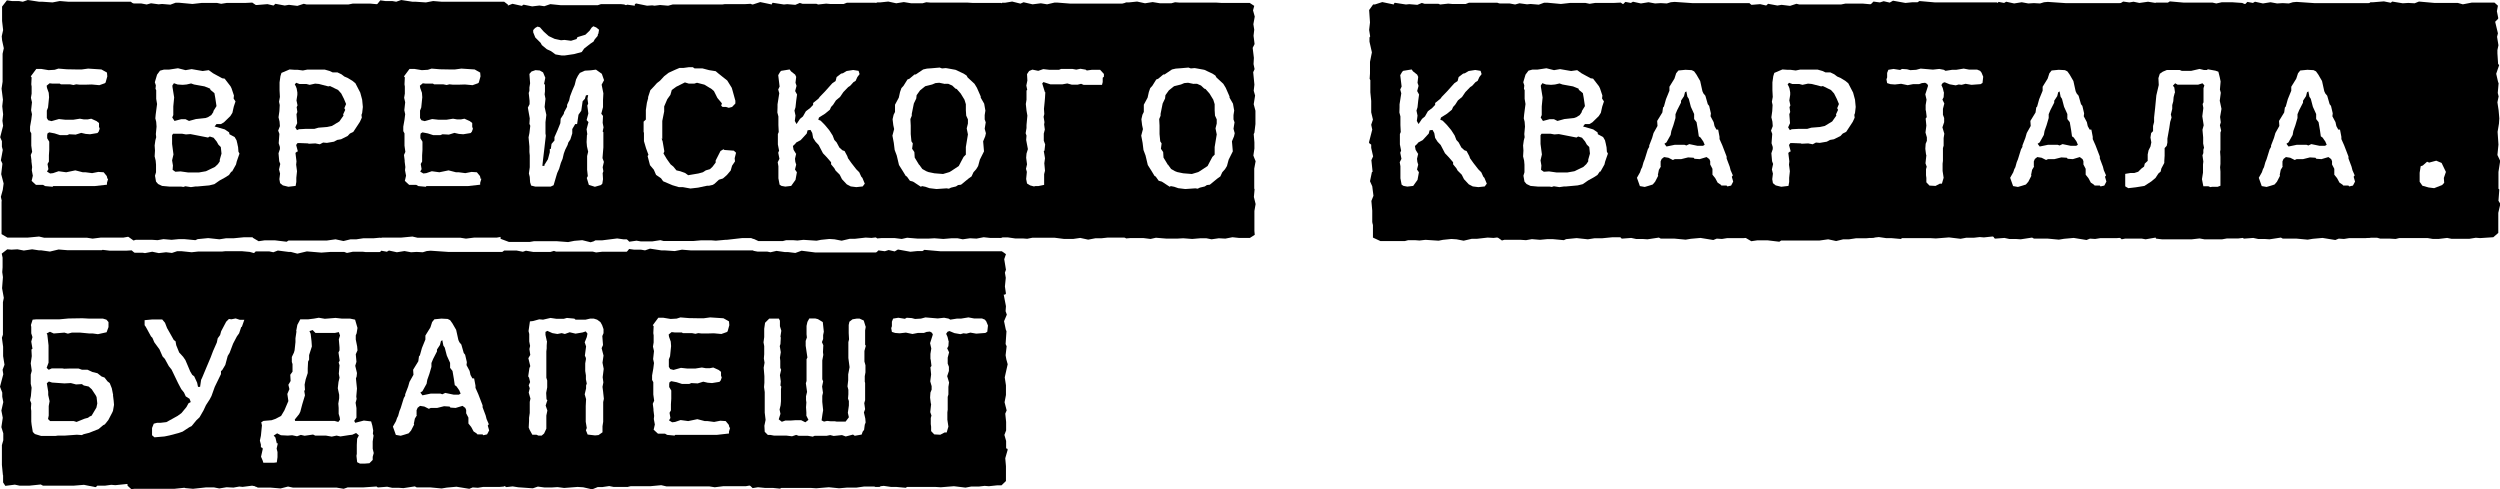 <?xml version="1.0" encoding="UTF-8"?> <svg xmlns="http://www.w3.org/2000/svg" id="Layer_1" data-name="Layer 1" width="144.69" height="28.32" viewBox="0 0 144.69 28.32"> <defs> <style> .cls-1 { fill: #000; stroke-width: 0px; } </style> </defs> <path class="cls-1" d="M.1,11.62l-.05-.23.11-.4.05-.37-.14-.54.07-.61-.02-.02h.01l-.08-.17.11-.6-.05-.19v-.32l-.1-.23.17-.66-.04-.29.04-.37-.05-.47.04-.38-.08-.64.06-.4v-1.62l.07-.32-.1-.46-.02-.23.08-.36-.06-.53V.38L.4.02l.29.04h.4l.23.04.29-.1.65.1h.18s.6.04.6.04l.42-.08.49.04h3.62l.23.18-.1.29.11.52-.04.36v.17s-.04.49-.04.49l.06.46-.05.08v1.09l.06.25-.05.22v.31l.06.3-.06.6.06.36-.05.29.12.59-.16.72.06.31v.64l-.08.64.13.48-.05.41v.56l-.07.28.06.3v.41l.13.13.02.06-.16.68.04.22v1.06l-.31.13-.34.06h-1.31l-.48.06-.32-.05h-2.48l-.3-.07-.64.06H.43l-.34-.2v-1.88ZM6.22,10.36l-.04-.17-.18-.22-.31-.02-.36.07-.38-.05h-.16s-.43-.11-.43-.11l-.53.11-.44-.06-.32.11-.17.02-.18-.11.08-.14-.05-.3.08-.14v-.36l.02-.31v-.48l-.12-.2v-.18s.02-.1.02-.1l.1-.06.31.06.31.1h.42l.12-.05.37.02.32-.1.26.06.25.02.43-.07.07-.08.06-.17-.04-.11v-.22l-.14-.11-.31-.14-.2.04h-.23l-.23-.04-.38.06h-.46l-.37-.04-.43.12-.19-.05-.08-.13v-.43l.07-.18.06-.59-.02-.26-.1-.28-.02-.13.17-.14.17.02h.42l.06.04h.53l.2.04.16-.04.19.02h.37s.34-.01.34-.01l.44.04.31-.11.05-.04.1-.36-.02-.22-.32-.18-.77-.05-.37.05h-.3s-.56-.01-.56-.01l-.49-.04-.22.07-.35.02-.42-.07h-.29l-.32.43.05.06-.02.4.02.13v.41l-.04.24.06.26-.05.46.05.23-.04.32-.07.4v.26l.07.13v.71l.05.36-.08.18.04.31v.07s.04.32.04.32l-.02.18.06.32-.07.3.25.23h.41l.12.07.43.04.04-.04h2.4l.71-.08v-.11s.06-.2.06-.2v-.05Z"></path> <path class="cls-1" d="M7.44,13.19l-.05-.54v-.54l-.04-.17-.02-.4.11-.42-.04-.35-.12-.28.07-.44.05-.12-.1-.35.07-.6-.05-.19v-.25l-.1-.29.13-.62v-.07s.02-.56.02-.56v-.35l-.07-.44v-.43l-.06-.41v-1l.02-.28v-.18s.02-.48.02-.48v-.61l-.07-.38v-.31l.02-.08-.07-.32.05-.61-.04-.56.28-.34v-.02s.72,0,.72,0l.32.06.25-.07.44.06.2-.02.48.04.3-.11h.22l.76.07.53-.06h.89l.24.05.32-.05h1.08l.4-.02.25.17-.06.25.12.37-.06.61v.52l.08.37-.1.54.07.4-.04.24.1.28-.12.48.06.4h0s.05.17.05.17l-.04.59.05.18-.07.19.14.98-.12.58.05.77v.83l.11.25-.06.42v.41l-.05.68.06.32v.2l.1.32-.13.38.04.26h0s.06.48.06.48v.68l-.29.26h-.67l-.61.06h-.44l-.38.06-.65-.07-.61.06-.13.06-.64-.06h-.32l-.42.04-.47-.04-.34.06-.3-.02h-.96l-.14.04h.01s-.31-.22-.31-.22v-.49ZM13.75,8.37l-.06-.25-.11-.19-.3-.16-.02-.11-.25-.17-.59-.17.11-.14h.26l.17-.1.37-.36.12-.19.08-.36.1-.3-.11-.17.02-.17-.14-.42-.06-.12-.34-.44-.14-.02-.53-.29-.25-.18-.35.05-.64-.11-.35.06-.44-.11-.53.08h-.29l-.22.06-.17.23-.13.44.06.18-.02.2.04.08v.5l.05.3-.08.61-.02.22.05.2.02.28-.04.43.02.18-.05.19-.04.29.02.29-.02.34.06.25.02.23v.44l-.06.2.06.34.12.14.23.11.44.04h.67l.12.02.12-.04.32.05.28-.04h.12s.66-.06.66-.06l.29-.07.32-.22.31-.17.22-.14.14-.2h.04l.23-.41.04-.17.16-.46-.06-.11-.02-.26-.04-.18ZM10.05,4.81l.23.08.29.02.23-.02.26-.06.17.06.61.11.32.13.02.07.23.19.05.28.07.47-.18.29v.05s-.12.18-.12.18l-.19.12-.14.05-.56.06-.4.11-.2-.1h-.26l-.38.1-.13-.2.06-.14v-.5l.05-.52-.1-.62v-.08l.08-.11ZM10.02,7.74h.52l.22.04.26-.02,1.02.2.1-.06.22.07.18.22.1.18.14.14.04.38-.1.35v.1s-.11.16-.11.16l-.17.16-.52.25-.4.07h-.64l-.43-.06-.3.02-.16-.11.02-.25-.05-.3.08-.34-.08-.61v-.5l.05-.08Z"></path> <path class="cls-1" d="M14.62,11.83l-.06-.17.16-.66-.08-.3-.06-.32.05-.36-.1-.47.05-.58-.05-.08v-.89l.1-.25-.05-.32.04-.59-.1-.35v-.64l-.07-.22.06-.38v-.34l-.04-.37.07-.37v-.72l-.11-1.12v-.53l.05-.42-.05-.59-.04-.2.3-.3h.18s.61-.05.61-.05l.35.08.11-.1.54.1.24-.04.49.06.37-.12.17.04h2.41l.25-.05h1.03l.56.05.06.08v.37l.06.2-.13.41.1.5v.47l.05.28-.08.19.08.48-.07.34.13.41-.08.28v.32l.06.52v.43l.06.1-.06.56.05.2.05.37v.24l-.08.53v.26l.05.52v.23l-.07.32.16.42-.11.38.06.52v.37l-.08.14.1.29v.6l.06.35v1.64l-.31.17-.44.04h-.59l-.4.06h-.34l-.41.1-.46-.1-.5.07h-2.22l-.11.07-.67-.08h-.61l-.34.05-.34-.2v-1.94ZM17.24,8.77l-.1-.38.08-.11h.13s.5.02.5.02v.02s.4-.02.4-.02l.26.05.19-.1.22.02.41-.07.18-.1.23-.04.38-.19.13-.14.2-.1.25-.38.13-.2.11-.24-.02-.16.04-.11.04-.35-.04-.42-.11-.41-.28-.54-.17-.14-.28-.17-.19-.08-.17-.13-.23-.11h-.28l-.17-.08-.28-.08h-1.02l-.25.05-.31-.04h-.18s-.28-.02-.28-.02l-.47.2-.06.19-.05.36v.46l.02.38-.05.28.04.19-.02.35-.05.36.06.25.02.26-.1.26.07.19-.04.54.07.22v.12s-.08.24-.08.24l.04.46.06.16-.07.32.06.24-.04.32.04.23.16.13.32.08.42-.05.04-.23v-.24l.04-.38-.05-.38.02-.19-.06-.49.1-.08ZM17.06,4.89l.08-.1.19.07h.4l.19.05.32-.07.22.02.54.14.1-.02.47.23.18.2.16.32.12.29-.1.24.05.1-.12.26.02.07-.24.34-.43.26-.28.06-.5.04-.24.07h-.53l-.36.02-.11.05-.1-.16.11-.24-.04-.52.05-.13-.04-.28.05-.1-.06-.29.05-.32v-.14l-.04-.23-.05-.13-.07-.12Z"></path> <path class="cls-1" d="M21.7,11.62l-.05-.23.11-.4.05-.37-.14-.54.07-.61-.02-.02h.01l-.08-.17.11-.6-.05-.19v-.32l-.1-.23.17-.66-.04-.29.04-.37-.05-.47.04-.38-.08-.64.06-.4v-1.62l.07-.32-.1-.46-.02-.23.08-.36-.06-.53V.38l.29-.36.29.04h.4l.23.04.29-.1.65.1h.18s.6.04.6.04l.42-.08.49.04h3.62l.23.18-.1.29.11.52-.04.36v.17s-.04.49-.04.49l.06.46-.05.08v1.09l.06.25-.05.22v.31l.06.3-.06.6.06.36-.05.29.12.59-.16.72.06.31v.64l-.08.64.13.48-.05.41v.56l-.07.28.06.3v.41l.13.13.02.06-.16.68.04.22v1.06l-.31.13-.34.06h-1.31l-.48.06-.32-.05h-2.48l-.3-.07-.64.06h-1.2l-.34-.2v-1.88ZM27.82,10.36l-.04-.17-.18-.22-.31-.02-.36.07-.38-.05h-.16s-.43-.11-.43-.11l-.53.11-.44-.06-.32.11-.17.02-.18-.11.08-.14-.05-.3.08-.14v-.36l.02-.31v-.48l-.12-.2v-.18s.02-.1.02-.1l.1-.06.31.06.31.1h.42l.12-.05.37.02.32-.1.26.06.25.02.43-.07.07-.08.06-.17-.04-.11v-.22l-.14-.11-.31-.14-.2.04h-.23l-.23-.04-.38.06h-.46l-.37-.04-.43.12-.19-.05-.08-.13v-.43l.07-.18.06-.59-.02-.26-.1-.28-.02-.13.17-.14.17.02h.42l.06.04h.53l.2.04.16-.04.19.02h.37s.34-.01.34-.01l.44.04.31-.11.05-.04.1-.36-.02-.22-.32-.18-.77-.05-.37.05h-.3s-.56-.01-.56-.01l-.49-.04-.22.07-.35.02-.42-.07h-.29l-.32.43.05.06-.02.4.02.13v.41l-.04.24.06.26-.05.46.05.23-.04.32-.07.4v.26l.07.13v.71l.05.36-.08.18.04.31v.07s.04.32.04.32l-.02.18.06.32-.07.3.25.23h.41l.12.07.43.04.04-.04h2.4l.71-.08v-.11s.06-.2.06-.2v-.05Z"></path> <path class="cls-1" d="M29.03,13.24l-.04-.56v-.49l-.04-.13v-.34l.11-.29v-.52l-.12-.56.06-.31-.06-.68.12-.16-.17-.67v-.54l.08-.23-.04-.25.06-.54-.02-.38-.1-.42v-.31l-.1-.23.08-.5-.04-.49.06-.37v-1.27l-.1-.56.07-.37-.06-.19v-.66l.02-.1-.05-.65v-.04s.31-.13.31-.13l.29.04.31-.12.54.12.1-.07.5.1.42-.05.28.04.35-.12.59.06h2.16l.18-.06h1.16l.19.02.3.14-.08.28.12.48-.07.48.06.28-.04.28.08.47-.07.13v.29l.05.68v-.02l.08.17-.06.59-.04.11.06.29-.05.44.07.3-.11.35.18.77v.36l-.1.62.06.48v.92l.08.12-.13.41.06.55v.67l.05.12-.04.48.1.26-.13.41.06.47v1.14l-.02.07h-.52l-.36-.05-.88.11h-.38l-.11.06-.17.05-.48-.12-.48.04h.01l-.35.07-.65-.05h-1.33l-.23.04h-1.22l-.48-.18v-.54ZM34.06,7.06l-.11.42.04.29-.02.05-.02.4.02.25.07.31-.06.25v.8l.04.36-.06.11.12.4.35.11.35-.1.08-.08.04-.26-.02-.35.04-.11-.04-.23.07-.31-.08-.22.05-.62v-.88l-.04-.04.05-.24-.05-.26.02-.4-.1-.13.1-.38v-.42l.02-.38-.1-.5.14-.26-.13-.37-.34-.24-.3.04-.34.02-.29.13-.11.16-.11.22-.08.32-.14.32-.13.34-.05.23-.12.26v.11s-.17.31-.17.31l-.02.1-.18.28-.02.26-.16.4-.18.41v.19s-.17.2-.17.2l-.04.29h-.06v.19s-.11.41-.11.41l-.2.32v.06h-.12l.04-.37.07-.59.05-.44.04-.34-.02-.14v-.65l.05-.42-.1-.46.05-.47-.05-.26.02-.17v-.38l-.05-.06.07-.35-.13-.31-.19-.11-.25-.02-.23.08-.12.14.04.54-.04.24v.2l-.04.12.05.46v.19l-.1.2.11.62-.02.32.05.11-.05.42-.05.25.05.53v.32l.02.2v.68l-.05.36.05.2.02.31.06.19.24.06h.89l.17-.08.14-.48.07-.23.11-.24.1-.34.1-.24.07-.3.08-.22.14-.28.04-.14.12-.18.11-.35v-.25l.17-.29h.11s.08-.54.08-.54l.16-.23.08-.55.13-.14.06-.2.13-.02-.04.22.04.28-.05.11.06.46-.1.38.1.11ZM34.63,1.96l.04-.24-.16-.13-.17-.07-.1.08-.12.18-.24.23-.46.14-.05.11-.32.1-.38-.05-.2.02-.37-.08-.34-.16-.29-.26-.22-.25-.14-.04-.14.08-.11.12v.13l.12.3.31.31.07.13.29.24.24.11.26.19.35.06h.19s.54-.08.54-.08l.44-.12.14-.2.36-.28.18-.12.07-.13.17-.2.02-.12Z"></path> <path class="cls-1" d="M36.23,13.36l-.04-.46v-1.09l-.04-.17.1-.19v-.61l-.12-.49.05-.6-.07-.24.07-.43-.06-.24v-.38l-.05-.32.16-.41-.12-.53v-.05s.13-.13.13-.13l-.13-.53v-.7l-.07-.32v-1.03l.04-.44v-.36l.04-.53-.1-.42V.43l.08-.06.2-.1.44.06v-.08s.07-.05.07-.05l.64.13.3-.02.13.02.32-.04.47.04.26-.07h2.87l.14-.02h1.16l.34-.02.2.13-.05.5.07.38-.04.05-.1.04.11.53v.41l.1.47-.08.36.06.32-.06.16.13.36-.13.47.07.66v.42l.08.14-.08.61.05.32.11.22-.1.54v.26l-.02.08v1.39l.08.29-.06.19.04.43v.88l.05.13-.04.55.04.47-.02.16.04.23v1.08l.04.19-.29.18-.18-.04h-.52l-.88.1h-.08s-.55.05-.55.05l-.26-.02h-.6l-.46.04h-1.7l-.19-.05-.46.07h-.68l-.24-.04-.42.06-.19-.2v-.42ZM38.33,8.04v-1.04l.11-.55v-.29l.18-.42.18-.25.08-.28.26-.19.5-.25.23.07h.31l.16-.05.43.11.41.25.14.12.2.4.26.31-.04.14.08.07h.2l.16.05.19-.05.19-.2v-.16s-.16-.58-.16-.58l-.05-.17-.26-.42-.48-.38-.19-.16-.38-.06-.38-.1h-.46l-.1-.07h-.24l-.29.04h-.24l-.26.11-.37.17-.26.2-.24.26-.18.14-.16.18-.22.23-.14.43h.02l-.08.3-.06.42v.55l-.13.12v.59l.02.06v.48l.12.41.14.38-.05.07.14.53.22.26.13.3.29.2.12.17.54.23.37.11h.23l.44.08.44-.05.52-.11h.11s.22-.05.22-.05l.1-.06.26-.24.23-.07.23-.2.22-.26.08-.28.17-.25-.02-.18.08-.32-.13-.12-.54-.04-.06-.04-.17.1-.28.55v.12l-.19.25-.14.13-.24.07-.17.11-.26.07-.59.1-.18-.13-.28-.1-.22-.05-.18-.22-.16-.13-.22-.31-.19-.32.05-.12-.1-.58-.06-.17Z"></path> <path class="cls-1" d="M43.44,12.95l-.02-.1v-.66l-.05-.56.12-.3-.07-.55-.13-.29.11-.53.04-.02-.07-.67.1-.22-.11-.49v-.19s-.11-.08-.11-.08l-.02-.05.19-.74-.06-.28.1-.3-.1-.42v-.66l-.05-.5v-.7l-.04-.08.02-.31v-.67l.11-.55-.14-.62v-.24l.04-.06-.06-.38.05-.43-.05-.72.23-.32h.1l.43-.14.67.14v-.04l.05-.06.65.1.19-.02.47.04.26-.11.16.05h.8l.1.04.47-.05.22.02h.79l.18-.07h1.66l.2.11v.58l.07.3-.06.1.05.42v.55l.07.26-.06.38v.24l-.05.46.16.41-.1.6.05.46-.02.37.07.34-.12.2.11.61.1.17-.12.73v.19l.05.44v.35l-.07.6.08.43-.05.02.07.68-.06.76.07.26v.46l.06.23-.08.3.1.77v.64l-.34.14-.41.05-.34-.02-.62.07h-.3l-.47.11-.41-.08-.3-.02-.49.05-.25.05-.76-.05-.35.04-.25-.02h-.4l-.19.05h-1.42l-.43-.2v-.73ZM46.07,8.9l-.14-.23-.04-.22.13-.12.06-.08.26-.14.35-.38.05-.19.17-.02.1.18.05.28.14.22.18.19.25.48.22.23.25.29v.12s.19.23.19.23l.07.13.24.24.13.26.28.3.23.12.32.04.37-.04.12-.16-.14-.34-.06-.06-.12-.26-.17-.17-.28-.36-.2-.28-.04-.12-.16-.3-.12-.04-.18-.16-.16-.3-.13-.14-.1-.26-.2-.31-.25-.3-.25-.25-.13-.05.04-.13.35-.22.28-.23.07-.16.12-.13.16-.25.24-.2.19-.28.28-.29.11-.07.2-.22.12-.07.1-.22.13-.17-.06-.19-.31-.05-.38.06-.22.13-.1.02-.26.2-.06.23-.19.13-.43.48-.3.31-.07.1-.31.25v.11s-.17.18-.17.18l-.25.19-.17.3-.17.14-.2.3-.1-.18.04-.31-.06-.29.06-.19.04-.38.05-.36-.11-.2.08-.3-.06-.18.04-.34-.06-.13-.24-.19-.08-.11-.49.08-.06.06-.11.19.08.66-.08.17.06.22-.1.64v.18s-.01.29-.01.29l.06.23v.5l.02.4-.05.12v.6l.07.36-.05.12.07.35-.1.2.04.23v.7l.07.37.11.07.22.04.34-.04.25-.35.08-.44-.11-.16.07-.28-.05-.16-.02-.18.07-.3Z"></path> <path class="cls-1" d="M50.54,12.81l-.06-.43v-1.12l.08-.48-.13-.34.11-.89-.08-.14.13-.64-.07-.37-.06-.5.07-.44v-.78l.06-.1-.06-.17v-.72l-.1-.3.11-.49v-1.14l.07-.41v-.58l-.11-.55.05-.44-.04-.28.02-.38V.24l.24-.1h.16s.48-.05.48-.05l.46.1.44-.07.43.07h.65l.22-.06.24.02h2.13l.32.02h1.63l.26.17-.07.26.1.36-.08.44.05.32-.04.35.06.48-.11.22.07.58-.02.36.06.29-.08.18.07.72-.04.35.08.28-.08.5.1.38v.77l-.06.5-.04.08.04.48v.36l-.06.4.06.16h0s.07.17.07.17l-.08.43v1.15l.02.05-.04.44.1.41-.07.4v1.16l.02.22-.28.18h-.64l-.37-.04-.41.08-.38-.02-.42.06-.3-.06h-.35l-.47.04-.52-.04-.35.02h-.62l-.61-.05-.31.07-.4-.05h-.79l-.23.02-.25-.22v-.79ZM54.39,3.91l-.46.04-.28.02-.22.05-.43.29h-.07s-.3.25-.3.25l-.11.04-.23.37-.12.13-.08.23-.07.32-.22.41v.42l-.08.16-.06.26.04.34.05.23-.1.38.08.42.05.41.12.32.13.55.22.35.17.28.07.04.17.24.18.05.46.3.06-.04.2.04.23.08.41.05.58-.04.14.02.12-.06.29-.07.12-.08.17-.02.44-.36.17-.12.11-.24.16-.18.11-.18.1-.37.24-.48-.05-.58.12-.29.04-.18-.07-.26.06-.37-.06-.17v-.25l.04-.26-.07-.4-.2-.35v-.07s-.22-.5-.22-.5l-.14-.23-.4-.37-.06-.11-.17-.11-.47-.22-.44-.08-.12-.02-.22.02-.11-.04ZM54.69,4.85h.19s.23.1.23.1l.19.18.07.02.23.26.22.36.08.26v.35l.02.31.1.22v.24l-.07.28.07.35-.12.73v.44l-.13.13-.16.3-.12.23-.44.29-.1.06-.37.11-.5-.04-.34-.07-.13-.05-.23-.13-.18-.25v.02l-.26-.43-.02-.32-.13-.19.04-.31-.08-.12-.04-.42v-.49l-.02-.38.08-.19v-.11l.12-.6.14-.29.02-.19.2-.28.3-.24.4-.1.19-.08.22-.02.34.07Z"></path> <path class="cls-1" d="M57.71,11.71l-.02-.2.11-.22v-.44l-.14-.44.1-.65-.04-.5.11-.19-.11-.56v-.25l-.06-.37.1-.44v-.14l.07-.49-.08-.44.04-.48-.07-.65.05-.13v-2.02l.05-.29-.1-.47.08-.35-.07-.46.04-.59-.05-.53.28-.25h.16s.42-.07.42-.07l.48.12.18-.08.52.12.48-.06.36.06.43-.1h.16s.77.06.77.06h3.37l.08.07v.07s-.07.38-.07.38l.1.48-.05.06h-.07l.12.53-.06.23.11.61-.08.32.04.26-.07.25.14.43-.12.55.07.38-.06.53.08.25-.08.52.07.32v.67l-.1.49.06.6v.42l-.08.32.14.44-.06.32v.71l-.07.28.1.31-.04.53.02.36-.07.13.06.59v.52l-.02.32-.2.29h-1.1l-.37.04h-.35l-.42.08-.46-.1-.41.06h-.52l-.55-.07h-1.29l-.3.06-.26-.02h-.44l-.42-.06h-.5l-.06-.16v-1.88ZM60.48,5.35l-.16-.52.07-.08.4.13h.71-.01s.28-.05.28-.05l.26.07h.34l.2-.05.14.06h1.07l.04-.16v-.25l.07-.06v-.16s-.22-.24-.22-.24h-.48l-.29.04-.07-.05-.3-.05-.24.05-.22-.04h-.66l-.12.05h-.56l-.35-.04-.29.1-.34-.07-.19.08-.12.18.02.37-.06.29.05.25-.04.04v.53l-.04.25.04.38.05.29-.05.55v.17s-.05.3-.05.3l.05.14-.02.25.1.53-.08.26-.02.24.05.38-.06.26.05.18-.04.41.05.26.18.11.22.06.08-.02h.17l.34-.07v-.62l.05-.2-.04-.43.04-.29-.07-.42.04-.02.04-.36-.08-.22v-.41l.06-.23-.04-.3.02-.13-.05-.31.04-.16-.02-.3.04-.4.02-.23.02-.35Z"></path> <path class="cls-1" d="M64.94,12.81l-.06-.43v-1.12l.08-.48-.13-.34.11-.89-.08-.14.13-.64-.07-.37-.06-.5.07-.44v-.78l.06-.1-.06-.17v-.72l-.1-.3.11-.49v-1.14l.07-.41v-.58l-.11-.55.05-.44-.04-.28.02-.38V.24l.24-.1h.16s.48-.05.48-.05l.46.1.44-.07.43.07h.65l.22-.06.24.02h2.13l.32.02h1.63l.26.17-.07.26.1.36-.08.44.05.32-.04.35.06.48-.11.22.07.58-.02.36.06.29-.08.18.07.72-.04.35.08.28-.08.5.1.38v.77l-.06.5-.04.08.04.48v.36l-.06.4.06.16h0s.07.17.07.17l-.08.43v1.15l.02.05-.04.44.1.41-.07.4v1.16l.02.22-.28.18h-.64l-.37-.04-.41.08-.38-.02-.42.06-.3-.06h-.35l-.47.04-.52-.04-.35.02h-.62l-.61-.05-.31.07-.4-.05h-.79l-.23.02-.25-.22v-.79ZM68.79,3.91l-.46.04-.28.02-.22.05-.43.29h-.07s-.3.25-.3.25l-.11.04-.23.37-.12.13-.08.23-.07.32-.22.41v.42l-.08.16-.06.26.04.34.05.23-.1.38.08.42.05.41.12.32.13.55.22.35.17.28.07.04.17.24.18.05.46.3.06-.04.2.04.23.08.41.05.58-.04.14.02.12-.06.29-.07.12-.08.17-.02.44-.36.17-.12.11-.24.16-.18.11-.18.1-.37.24-.48-.05-.58.12-.29.04-.18-.07-.26.06-.37-.06-.17v-.25l.04-.26-.07-.4-.2-.35v-.07s-.22-.5-.22-.5l-.14-.23-.4-.37-.06-.11-.17-.11-.47-.22-.44-.08-.12-.02-.22.02-.11-.04ZM69.09,4.85h.19s.23.1.23.1l.19.18.07.02.23.26.22.36.08.26v.35l.02.31.1.22v.24l-.07.28.07.35-.12.73v.44l-.13.13-.16.3-.12.23-.44.29-.1.06-.37.11-.5-.04-.34-.07-.13-.05-.23-.13-.18-.25v.02l-.26-.43-.02-.32-.13-.19.04-.31-.08-.12-.04-.42v-.49l-.02-.38.08-.19v-.11l.12-.6.14-.29.02-.19.2-.28.3-.24.4-.1.19-.08.22-.02.34.07Z"></path> <path class="cls-1" d="M79.44,12.95l-.02-.1v-.66l-.05-.56.12-.3-.07-.55-.13-.29.11-.53.04-.02-.07-.67.1-.22-.11-.49v-.19s-.11-.08-.11-.08l-.02-.05.19-.74-.06-.28.1-.3-.1-.42v-.66l-.05-.5v-.7l-.04-.08.02-.31v-.67l.11-.55-.14-.62v-.24l.04-.06-.06-.38.05-.43-.05-.72.23-.32h.1l.43-.14.67.14v-.04l.05-.06.65.1.19-.02.47.04.26-.11.16.05h.8l.1.04.47-.05.22.02h.79l.18-.07h1.66l.2.11v.58l.07.3-.06.1.05.42v.55l.07.26-.06.38v.24l-.05.46.16.41-.1.6.05.46-.02.37.07.34-.12.2.11.61.1.17-.12.73v.19l.05.44v.35l-.07.6.08.43-.05.02.07.68-.06.76.07.26v.46l.06.23-.08.3.1.77v.64l-.34.14-.41.05-.34-.02-.62.07h-.3l-.47.11-.41-.08-.3-.02-.49.05-.25.05-.76-.05-.35.04-.25-.02h-.4l-.19.05h-1.42l-.43-.2v-.73ZM82.07,8.9l-.14-.23-.04-.22.13-.12.06-.08.26-.14.35-.38.05-.19.17-.02.1.18.05.28.14.22.18.19.25.48.22.23.25.29v.12s.19.23.19.23l.07.13.24.24.13.26.28.3.23.12.32.04.37-.04.12-.16-.14-.34-.06-.06-.12-.26-.17-.17-.28-.36-.2-.28-.04-.12-.16-.3-.12-.04-.18-.16-.16-.3-.13-.14-.1-.26-.2-.31-.25-.3-.25-.25-.13-.05.04-.13.35-.22.28-.23.07-.16.12-.13.16-.25.24-.2.19-.28.28-.29.11-.07.2-.22.12-.07.1-.22.13-.17-.06-.19-.31-.05-.38.06-.22.13-.1.02-.26.2-.06.23-.19.13-.43.48-.3.31-.07.1-.31.25v.11s-.17.18-.17.18l-.25.19-.17.3-.17.14-.2.3-.1-.18.04-.31-.06-.29.06-.19.04-.38.05-.36-.11-.2.08-.3-.06-.18.04-.34-.06-.13-.24-.19-.08-.11-.49.08-.06.06-.11.19.08.66-.08.17.06.22-.1.64v.18s-.01.29-.01.29l.06.23v.5l.02.4-.05.12v.6l.07.36-.05.12.07.35-.1.2.04.23v.7l.07.37.11.07.22.04.34-.04.25-.35.08-.44-.11-.16.07-.28-.05-.16-.02-.18.07-.3Z"></path> <path class="cls-1" d="M86.64,13.19l-.05-.54v-.54l-.04-.17-.02-.4.11-.42-.04-.35-.12-.28.07-.44.05-.12-.1-.35.07-.6-.05-.19v-.25l-.1-.29.13-.62v-.07s.02-.56.02-.56v-.35l-.07-.44v-.43l-.06-.41v-1l.02-.28v-.18s.02-.48.02-.48v-.61l-.07-.38v-.31l.02-.08-.07-.32.05-.61-.04-.56.28-.34v-.02s.72,0,.72,0l.32.06.25-.07.44.06.2-.02.48.04.3-.11h.22l.76.07.53-.06h.89l.24.05.32-.05h1.08l.4-.02.25.17-.06.25.12.37-.06.61v.52l.08.37-.1.54.07.4-.04.24.1.28-.12.48.06.4h0s.05.17.05.17l-.04.59.05.18-.07.19.14.98-.12.58.05.77v.83l.11.25-.06.42v.41l-.05.68.06.32v.2l.1.32-.13.38.04.26h0s.06.48.06.48v.68l-.29.26h-.67l-.61.06h-.44l-.38.06-.65-.07-.61.06-.13.06-.64-.06h-.32l-.42.04-.47-.04-.34.06-.3-.02h-.96l-.14.04h.01s-.31-.22-.31-.22v-.49ZM92.95,8.37l-.06-.25-.11-.19-.3-.16-.02-.11-.25-.17-.59-.17.11-.14h.26l.17-.1.37-.36.12-.19.08-.36.1-.3-.11-.17.02-.17-.14-.42-.06-.12-.34-.44-.14-.02-.53-.29-.25-.18-.35.05-.64-.11-.35.06-.44-.11-.53.08h-.29l-.22.06-.17.23-.13.44.06.18-.02.2.04.08v.5l.05.3-.08.61-.02.22.05.2.02.28-.04.43.02.18-.05.19-.04.29.02.29-.02.34.06.25.02.23v.44l-.06.2.06.34.12.14.23.11.44.04h.67l.12.02.12-.04.32.05.28-.04h.12s.66-.06.66-.06l.29-.07.32-.22.31-.17.22-.14.14-.2h.04l.23-.41.04-.17.16-.46-.06-.11-.02-.26-.04-.18ZM89.25,4.81l.23.08.29.02.23-.02.26-.06.17.06.61.11.32.13.02.07.23.19.05.28.07.47-.18.29v.05s-.12.18-.12.18l-.19.12-.14.05-.56.06-.4.11-.2-.1h-.26l-.38.1-.13-.2.06-.14v-.5l.05-.52-.1-.62v-.08l.08-.11ZM89.22,7.74h.52l.22.04.26-.02,1.02.2.1-.06.22.07.18.22.1.18.14.14.04.38-.1.35v.1s-.11.16-.11.16l-.17.16-.52.25-.4.07h-.64l-.43-.06-.3.02-.16-.11.02-.25-.05-.3.08-.34-.08-.61v-.5l.05-.08Z"></path> <path class="cls-1" d="M93.74,13.66v-.77l-.06-.59v-.97l.06-.34.07-.17-.12-.5.05-.78-.08-.06v-.05s.11-.68.11-.68l-.08-.2v-.72l.11-.28-.02-.25v-.6l.06-.19-.08-.47.04-.07-.07-.79v-.66l.05-.43v-.88l.1-.3-.14-.74.06-.35-.05-.36.04-.56-.04-.47.32-.32.32.06.12-.07.46.1.44-.07.38.07.32-.02.36.02.23-.07.22-.02,1.02.07h3.31l.13.12v.62l.06.29-.08.19.06.31v.58l.05.19-.06.29v.31l-.07.41.16.5-.13.47.05.4h0s.04.24.04.24l-.05.46.06.28-.05.36.06.19v.74l-.04.37v.77l-.07.78.14.38-.11.54v.97l.05.16-.02.28.08.34-.13.37.02.26h0s.05.25.05.25v.92l-.29.24-.23.02h-.96l-.31.05-.3-.02-.2.08-.74-.12-.56.05-.3.05-.64-.06h-.8l-.11-.06-.66.1-.29-.02h-.37l-.28-.06-.53.04-.05-.02-.06-.1ZM96.11,9.63v-.29l.06-.14.14-.11.25.04.26.13.11-.05h.37l.4-.1.32.02.05.06.3.02.4-.12.16.12.05.12v.19s.13.25.13.25v.34l.16.2.14.26.18.12.04.05h.3l.04.05.22-.05.12-.23-.08-.28.06-.08-.13-.3-.05-.2-.18-.48v-.11s-.25-.65-.25-.65l-.16-.36v-.13l-.08-.42h-.1s-.11-.2-.11-.2l-.05-.23-.18-.34.02-.17-.1-.43-.08-.1-.14-.49-.11-.13-.06-.13-.13-.59-.22-.38-.13-.18-.14-.07-.36-.02-.41.04-.13.16-.1.31-.29.47v.23l-.2.49-.12.43-.05.05-.04.29-.3.49.02.29-.23.41-.08.28-.17.44v.08s-.08.14-.08.14l-.18.58-.07.17-.08.29-.06.11-.06.18-.18.32.17.48.28.05.24-.07.22-.07.14-.16.18-.35-.02-.04.06-.3.12-.2ZM97.46,5.58l.06-.24.08-.05.06.31.08.12.12.46.19.42v.29l.14.18.08.47.05.35.1.07.16.23.08.19-.1.06h-.31l-.48-.1-.17.08-.11-.04h-.56l-.48.1-.12-.16.12-.08.24-.43.04-.23.12-.34.12-.41v-.22l.1-.24.22-.43v-.11s.17-.26.17-.26Z"></path> <path class="cls-1" d="M101.01,11.83l-.06-.17.16-.66-.08-.3-.06-.32.05-.36-.1-.47.05-.58-.05-.08v-.89l.1-.25-.05-.32.04-.59-.1-.35v-.64l-.07-.22.06-.38v-.34l-.04-.37.07-.37v-.72l-.11-1.12v-.53l.05-.42-.05-.59-.04-.2.3-.3h.18s.61-.05.61-.05l.35.08.11-.1.54.1.24-.04.49.06.37-.12.17.04h2.41l.25-.05h1.03l.56.05.06.08v.37l.06.2-.13.41.1.5v.47l.05.28-.08.19.08.48-.07.34.13.41-.08.28v.32l.06.52v.43l.06.1-.06.56.05.2.05.37v.24l-.08.53v.26l.05.52v.23l-.07.32.16.42-.11.38.06.52v.37l-.08.14.1.29v.6l.06.35v1.64l-.31.17-.44.04h-.59l-.4.06h-.34l-.41.1-.46-.1-.5.07h-2.22l-.11.07-.67-.08h-.61l-.34.05-.34-.2v-1.94ZM103.64,8.77l-.1-.38.08-.11h.13s.5.02.5.02v.02s.4-.02.4-.02l.26.05.19-.1.22.02.41-.07.18-.1.23-.04.38-.19.13-.14.2-.1.25-.38.13-.2.11-.24-.02-.16.04-.11.04-.35-.04-.42-.11-.41-.28-.54-.17-.14-.28-.17-.19-.08-.17-.13-.23-.11h-.28l-.17-.08-.28-.08h-1.02l-.25.05-.31-.04h-.18s-.28-.02-.28-.02l-.47.2-.06.19-.05.36v.46l.02.38-.05.28.04.19-.02.35-.05.36.06.25.02.26-.1.26.07.19-.04.54.07.22v.12s-.08.24-.08.24l.04.46.06.16-.07.32.06.24-.04.32.04.23.16.13.32.08.42-.05.04-.23v-.24l.04-.38-.05-.38.02-.19-.06-.49.1-.08ZM103.46,4.89l.08-.1.19.07h.4l.19.05.32-.07.22.02.54.14.1-.02.47.23.18.2.16.32.12.29-.1.24.05.1-.12.26.02.07-.24.34-.43.26-.28.06-.5.04-.24.07h-.53l-.36.02-.11.05-.1-.16.11-.24-.04-.52.05-.13-.04-.28.05-.1-.06-.29.05-.32v-.14l-.04-.23-.05-.13-.07-.12Z"></path> <path class="cls-1" d="M108.15,13.3l-.04-.34v-.88l-.08-.58.14-.48h0s.04-.4.04-.4l-.12-.5.06-.54-.1-.23.13-.62-.08-.32.02-.34-.06.02-.06-.06.11-.56.1-.04v-.77l-.06-.36v-.7l-.02-.31v-1.87l.04-.06.07-.47-.12-.65.04-.47-.05-.25.05-.54-.04-.58.31-.31.37.05.22-.07.35.08.19-.11.72.13.4-.04h.3l.11-.07.91.08h3.57l.24.17-.1.29.1.61-.06.17.05.3-.05.5.06.41-.05.06h-.08l.13.67-.02.29.07.2-.16.38.1.48.04.1-.05.74.06.13-.06.52.04.23.08.29-.17.76.07.46v.56l-.08.42.12.47-.08.19.05.48v.49l-.1.26.1.35v.43l.07.02.02.06-.14.49.04.46v.86l-.26.25h-.26l-.47.05-.24-.02-.35.04h-.44l-.32.06-.67-.08-.76.06-.34-.02h-1.61l-.08.05-.56-.05h-.3l-.41-.06-.46.05h-.04s-.1-.18-.1-.18l.02-.31ZM112.5,5.35l-.06-.25-.08-.18.08-.12.11-.04.29.12.35.06.17-.05.17.02.23-.06.34.06.53-.04.11-.07.04-.36-.1-.24-.08-.1-.17-.07h-.46l-.32-.06-.43.07h-.24l-.38.06-.1-.06-.26-.05-.37.04-.71-.06-.26.07-.34.02-.19-.05-.29-.02-.11.06-.38-.06-.3.05-.07.18v.26l-.04.11.04.22.19.06.26.02.36-.04.38.08.31-.06h.35l.16-.06.19-.02.12.07.05.1-.16.5.07.31-.05.31v.28l.02.08.04.34-.06.08.04.41-.05.4.08.28v.2l-.07.17-.02.29.04.32.02.06-.05.46.07.2-.04.14v.35l.02.16v.25l.18.19.35.02.25-.13h.12l.1-.34-.06-.4v-.42l.02-.16v-.74l.04-.14v-.44l.04-.25-.11-.37.1-.3v-.24l-.07-.19v-.34l.08-.31-.11-.23.07-.13.02-.3Z"></path> <path class="cls-1" d="M115.34,13.66v-.77l-.06-.59v-.97l.06-.34.07-.17-.12-.5.05-.78-.08-.06v-.05s.11-.68.11-.68l-.08-.2v-.72l.11-.28-.02-.25v-.6l.06-.19-.08-.47.04-.07-.07-.79v-.66l.05-.43v-.88l.1-.3-.14-.74.06-.35-.05-.36.04-.56-.04-.47.32-.32.32.06.12-.07.46.1.44-.07.38.07.32-.02.36.02.23-.07.22-.02,1.02.07h3.31l.13.12v.62l.06.29-.08.19.06.31v.58l.05.19-.06.29v.31l-.07.41.16.5-.13.47.05.4h0s.04.24.04.24l-.05.46.06.28-.05.36.06.19v.74l-.04.37v.77l-.07.78.14.38-.11.54v.97l.05.16-.02.28.08.34-.13.37.02.26h0s.05.25.05.25v.92l-.29.24-.23.02h-.96l-.31.05-.3-.02-.2.08-.74-.12-.56.05-.3.05-.64-.06h-.8l-.11-.06-.66.1-.29-.02h-.37l-.28-.06-.53.04-.05-.02-.06-.1ZM117.71,9.63v-.29l.06-.14.14-.11.25.04.26.13.11-.05h.37l.4-.1.32.02.05.06.3.02.4-.12.16.12.05.12v.19s.13.25.13.25v.34l.16.2.14.26.18.12.04.05h.3l.04.05.22-.05.12-.23-.08-.28.06-.08-.13-.3-.05-.2-.18-.48v-.11s-.25-.65-.25-.65l-.16-.36v-.13l-.08-.42h-.1s-.11-.2-.11-.2l-.05-.23-.18-.34.02-.17-.1-.43-.08-.1-.14-.49-.11-.13-.06-.13-.13-.59-.22-.38-.13-.18-.14-.07-.36-.02-.41.04-.13.16-.1.31-.29.47v.23l-.2.49-.12.43-.05.05-.04.29-.3.49.02.29-.23.41-.08.28-.17.44v.08s-.08.14-.08.14l-.18.58-.07.17-.08.29-.06.11-.06.18-.18.32.17.48.28.05.24-.07.22-.07.14-.16.18-.35-.02-.04.06-.3.12-.2ZM119.06,5.58l.06-.24.08-.05.06.31.08.12.12.46.19.42v.29l.14.18.08.47.05.35.1.07.16.23.08.19-.1.06h-.31l-.48-.1-.17.08-.11-.04h-.56l-.48.1-.12-.16.12-.08.24-.43.04-.23.12-.34.12-.41v-.22l.1-.24.22-.43v-.11s.17-.26.17-.26Z"></path> <path class="cls-1" d="M122.54,12.26l-.07-.38.11-.58.04-.02v-.53l-.1-.42.06-.48-.1-.29.14-.66-.07-.46v-.32l-.05.04-.07-.05.13-.71h0s.1-.53.1-.53l-.04-.43h0s-.06-.4-.06-.4l.04-.08-.05-.77v-.48l-.02-.18.04-.53v-.44l.05-.24v-.52l-.07-.4v-.34l.04-.25-.05-.23.05-.5v-.28l-.06-.49.35-.22.36.05.24-.04.34.07.5-.07.44.07v-.02s.71,0,.71,0l.11-.07.8.07h1.67l.22.05.32-.07h.6l.58.04.11.05.36.08-.04.42.06.25-.11.35.08.46-.05.35.08.54-.05.23v.79l.07.16v.05l-.16.35.13.66-.04.53.07.1-.07.66.06.17v.53l-.05.53v1.31l-.08.18.14.49-.07.36v1.19l.04.06-.04.54.06.29-.1.28.07.43v1.12l-.02.04-.67.08h-.66l-.28.05h-1.03l-.28-.05-.44.05h-1.74l-.34-.04-.02-.06-.58.1-.22-.04h-.97l-.2.04h.01s-.28-.23-.28-.23v-1.33ZM125.88,5.35l-.04-.29-.08-.1.13-.14.14.08h1.19l.25-.08.11.12-.05.16v.82l-.05.1.04.23-.06.48.08.52-.07.26.04.44v.36l.05.24-.04.12v.19s-.05.13-.05.13l.05.36-.02.17v.47l-.06.38.08.41h.29l.12.05.1-.02h.32l.16-.06v-.82s-.02-.25-.02-.25l.02-.19v-.41l-.02-.3.02-.11v-1l.04-.11-.07-.31.05-.17-.04-.31.08-.47-.1-.47.06-.46-.05-.19.04-.46-.05-.25-.08-.32-.17-.06-.44-.08-.05.04h-.18s-.25-.06-.25-.06l-.48.11h-.55l-.12-.05h-.74l-.24.1-.17.12-.08.25.02.4-.14.6-.07.73-.06.55v.26l-.06.23v.3l-.11.11-.04.26.05.28-.05.24-.11.22-.05.24v.37l-.17.16-.04.17-.16.12-.18.18-.22.07h-.22l-.36.06-.04.4.04.29.23.13.43-.05.5-.08.4-.26.24-.2.17-.26.13-.11.04-.18.17-.32v-.11s.02-.31.02-.31v-.44l.12-.13.04-.19v-.23l.11-.62.05-.34.08-.26-.04-.18.08-.32v-.22l.06-.22.02-.24.06-.23Z"></path> <path class="cls-1" d="M129.74,13.66v-.77l-.06-.59v-.97l.06-.34.07-.17-.12-.5.05-.78-.08-.06v-.05s.11-.68.11-.68l-.08-.2v-.72l.11-.28-.02-.25v-.6l.06-.19-.08-.47.04-.07-.07-.79v-.66l.05-.43v-.88l.1-.3-.14-.74.06-.35-.05-.36.04-.56-.04-.47.32-.32.32.06.12-.07.46.1.44-.07.38.07.32-.02.36.02.23-.07.22-.02,1.02.07h3.31l.13.12v.62l.06.29-.08.19.06.31v.58l.05.19-.06.29v.31l-.07.41.16.5-.13.47.05.4h0s.04.24.04.24l-.05.46.06.28-.05.36.06.19v.74l-.04.37v.77l-.07.78.14.38-.11.54v.97l.05.16-.02.28.08.34-.13.37.02.26h0s.05.25.05.25v.92l-.29.24-.23.02h-.96l-.31.05-.3-.02-.2.08-.74-.12-.56.05-.3.05-.64-.06h-.8l-.11-.06-.66.1-.29-.02h-.37l-.28-.06-.53.04-.05-.02-.06-.1ZM132.1,9.63v-.29l.06-.14.14-.11.25.04.26.13.11-.05h.37l.4-.1.32.02.05.06.3.02.4-.12.16.12.05.12v.19s.13.25.13.25v.34l.16.2.14.26.18.12.04.05h.3l.04.05.22-.05.12-.23-.08-.28.06-.08-.13-.3-.05-.2-.18-.48v-.11s-.25-.65-.25-.65l-.16-.36v-.13l-.08-.42h-.1s-.11-.2-.11-.2l-.05-.23-.18-.34.02-.17-.1-.43-.08-.1-.14-.49-.11-.13-.06-.13-.13-.59-.22-.38-.13-.18-.14-.07-.36-.02-.41.04-.13.16-.1.31-.29.47v.23l-.2.49-.12.43-.05.05-.04.29-.3.49.02.29-.23.41-.08.28-.17.44v.08s-.08.14-.08.14l-.18.58-.07.17-.08.29-.06.11-.06.18-.18.32.17.48.28.05.24-.07.22-.07.14-.16.18-.35-.02-.04.06-.3.12-.2ZM133.46,5.58l.06-.24.08-.05.06.31.08.12.12.46.19.42v.29l.14.18.08.47.05.35.1.07.16.23.08.19-.1.06h-.31l-.48-.1-.17.08-.11-.04h-.56l-.48.1-.12-.16.12-.08.24-.43.04-.23.12-.34.12-.41v-.22l.1-.24.22-.43v-.11s.17-.26.17-.26Z"></path> <path class="cls-1" d="M136.89,12.34l-.04-.41v-.6l.08-.23.06-.35-.13-.58.05-.61-.07-.02-.02-.05.1-.68-.02-.12v-.56l-.05-.02v-.05s.17-.52.17-.52l-.1-.48.1-.28-.11-.8.02-.08-.08-.47.04-.34v-.6l.08-.41v-1.34l-.06-.18v-.89l-.02-.14.05-.6-.06-.55.31-.25h.16s.62-.05.62-.05l.4.08.08-.07.61.1.32-.02.37.02.25-.1.9.08h1.35l.29.08.52-.1h1.31l.2.18-.06.32.08.4-.02.05-.16.16.16.67-.05.2.08.49-.06.28v.19s.04.61.04.61l.06.07-.17.5.11.48h-.01l.04.05-.05.58.05.2-.07.34.07.47.04.46-.02.3-.08.48.05.74-.06.6.16.34-.1.64v.97l.05.05-.05.65.11.18-.12.52v1.16l-.29.25-.76.05-.25-.02-.37.06h-1.04l-.25-.05-.5.06h-.32l-.3-.05h-1.66l-.2.05-.34-.02h-.55l-.18-.05h-.58l-.08-.16v-1.26ZM141.55,9.93l-.24-.5-.31-.13-.41.11-.12-.05-.25.22-.12.04-.06.38v.52l.16.23.36.1.32.04.46-.18.12-.13-.02-.28.12-.35Z"></path> <path class="cls-1" d="M.17,27.51l-.06-.6v-1.15l.08-.28v-.4l-.11-.36.08-.54-.08-.42.11-.49-.06-.31v-.24l-.13-.34.19-.72-.04-.26.11-.29-.08-.5v-.54l-.07-.52.06-.18v-1.88l.05-.25-.1-.56.05-.64-.04-.29.02-.28v-.56l-.05-.23.32-.25.24.02.35-.02.37.07.48-.07.4.06h.13s.5.07.5.07l.5-.12.5.04h2l.05-.02.42.05h.92l.34-.02.16.14v.04s-.07.38-.07.38l.1.48-.05.06h-.08s.11.59.11.59v.4l.07.26-.06.41-.04.11.05.73h.05s.04.07.04.07l-.13.59v.26l.05.43-.06.2.08.48-.04.35.06.2v.46l.02.24-.11.7.02.25v.32l-.06.83.1.32-.08.14.06.49-.06.79.05.23v.2l.12.26-.16.62.05.65v.62l-.25.28-.2-.06-.68.07-.24-.02-.37.05h-.44l-.08.08h-.05s-.64-.13-.64-.13l-.61.05h-1.76l-.13-.07-.67.07h-.55l-.28-.06-.55.07-.13-.2v-.42ZM6.55,22.87l-.08-.4-.12-.3-.13-.1-.17-.22-.17-.06-.24-.19-.29-.07-.28-.13h-.32l-.2-.07h-.55s-.28.01-.28.01l-.12-.02h-.6l-.18.08-.12-.11.11-.3v-1l-.07-.62-.04-.07.19-.1.22.1.62-.05.2.06.23-.06h.48l.53.05h.2l.3.04.5-.11.11-.3v-.29l-.12-.14-.2-.06h-.79l-.38-.02h-.08s-.61.01-.61.01h-.11s-.54.05-.54.05h-1.34l-.22.02-.1.31.02.11v.37l.07.22-.07.26.07.41-.06.05.02.38-.06.42.06.43-.06.22v.53l.05.23-.04.48-.05.24.07.18-.02.28.02.16v.61l.02.19.07.42.12.12.36.11h.83l.14-.02h.4l.7-.05.29.02.1-.05.32-.08.55-.22.26-.22.1-.05.2-.25.22-.42.05-.11.06-.35-.02-.24-.04-.32ZM2.78,24.25l.04-.2v-.55l.05-.28-.08-.36v-.19s-.08-.49-.08-.49l.12-.1.18.06.72.05.37-.02.3.08.34-.02.11.08.28.06.18.16.23.35.05.1.04.37-.05.24-.28.47-.1.04-.11.08-.19.05-.47.19-.16-.05h-1.37l-.11-.11Z"></path> <path class="cls-1" d="M7.38,27.59l-.04-.52v-.5l-.04-.16v-.6l.11-.28-.05-.49h0s-.08-.29-.08-.29l.06-.65-.06-.35.11-.35-.13-.5v-.67l.08-.2-.04-.26.04-.43-.08-.65v-.49l-.08-.29.07-.41-.05-.68.06-.34v-1.06l-.08-.42v-.42l.05-.14-.06-.35.05-.46-.04-.42-.06-.38.31-.2h.84l.12.02.42-.08.38.08.42-.05.34.04.3-.1h.26l.58.06.37-.04h1.38l.19-.02h.98l.44.04.36.1-.02.36.06.29-.16.2.12.65v.41l.08.42-.11.17.1.49-.1.19.13.46v.05s-.13.13-.13.13l.1.52.05.16-.06.71.07.36-.05.36.1.54-.02.28v1.32l-.06.67.11.36-.08.16.06.5v.16l-.12.49.16.53v.25l.13.04.04.06-.16.72.02.07v1.13l-.25.26-.23-.04-.55.07-.19-.02-.34.06-.4-.02-.42.07-.3-.06h-.48l-.74.08-.44-.04-.06-.02-.58.06h-2.31l-.18.02-.22-.2v-.5ZM14,18.91l.14-.4h-.26l-.24-.08-.25.05-.14-.02-.16.16-.29.55-.06.22-.14.19-.05.24-.22.5-.14.37-.22.52-.28.67-.05.1-.06.41h-.12s-.05-.24-.05-.24l-.17-.37-.11-.08-.12-.2-.16-.38-.12-.28-.13-.19-.23-.25-.17-.42-.04-.23-.1-.07-.23-.41-.16-.28-.12-.31-.16-.19h-.59l-.43.04v.29l.07.1.3.55.08.08.11.26.3.41.18.41.13.14.23.42.16.2.38.79.18.34.16.2.1.22.22.14.07.19-.13.07-.12.22-.29.35-.22.16-.65.36-.34.04h-.2l-.19.05-.1.25v.42l.14.12.58-.05.29-.06.53-.14.23-.08.38-.25.14-.07.28-.34.18-.17.23-.4.14-.3.22-.34.1-.19.19-.53.36-.74v-.17s.07-.06.07-.06l.18-.3.14-.52.11-.18.2-.53.22-.42h0s.13-.18.13-.18l.12-.36Z"></path> <path class="cls-1" d="M14.53,27.51l-.05-.49v-1.12l.08-.2.06-.42-.12-.68v-.66l-.06-.07.12-.6-.06-.31v-.26l-.05-.49.13-.38-.07-.41.11-.18-.11-.67v-.48l-.1-.28.1-.48-.02-.17v-.28l.07-.98-.04-.42.06-.14-.1-.62.06-.42-.05-.37v-1.07l.31-.31h.78l.24.05.26-.1.62.08h.13l.38.1.55-.13.84.07.54-.04h.78l.16.06.34-.07h.58l.17.02h.9l.1.13v.05s-.05.26-.05.26l.06.36-.1.28.1.4-.04.47.08.32-.11.41.04.4-.07.4.1.38-.04.06-.12.04.13.66.02.23-.04.19.07.35-.12.35.11.58.04.41-.1.8.04.56v.9l.1.12-.13.5.04.37-.05.06v.72l.05.23v.43l.07.02.04.06-.13.54.04.24v1.08l-.3.2-.88.06h-.9l-.23.08-.42-.07h-2.52l-.28-.06-.43.11-.6-.05h-.72l-.41-.2v-.49ZM16.02,25.66l-.08-.34-.1-.11.2-.13.22.11.4.02.25-.02.28.06.22-.08.22.05.49-.07.12.06h.62l.34.06.28-.06.22.05.52-.08.17-.02.22-.1.16.14-.1.19-.02.36v.52l-.02.11.04.37.16.08h.3l.25-.02.19-.19v-.18l.06-.22-.06-.25v-.42l.05-.34-.04-.11.02-.18-.05-.28-.07-.25-.42-.05-.5.13-.06-.11.13-.19v-.55l-.05-.31.06-.22-.02-.14.04-.46-.06-.59.04-.11.02-.2-.1-.42.07-.23-.04-.44.1-.22-.02-.23-.08-.4v-.24l.05-.12.05-.31-.14-.48-.29-.06h-.47l-.37-.04-.62.05-.35-.06-.28.05-.32.04h-.47l-.17.32-.07.37h.02s-.06.41-.06.41v.22l-.05.47-.04.14-.12.25v.29l.04.12v.44l-.13.18.02.36-.13.22.06.25-.12.28.06.41-.23.54-.19.32-.32.17-.23.08-.47.04-.13.08.04.18-.06.6-.06.28.06.23v.38l-.02.26.12.28.04.13h.62l.16-.02.04-.3v-.3l-.05-.2.07-.3ZM18.03,19.75l-.05-.43-.07-.16.18-.06.17.17h1.12l.23-.05.07.2-.07.22.04.47v.17s-.06.12-.06.12l.07.47-.06.11.05.16-.04.49.04.23-.06.25-.04.36.08.38v.2l-.05.31.02.25v.34l.06.2.02.14-.1.13-.22-.06h-2.28l-.02-.08.25-.31.07-.14.11-.42.16-.53-.04-.25.04-.07-.02-.3.06-.3.12-.37v-.26l.02-.4.06-.12v-.26l.16-.5-.02-.29Z"></path> <path class="cls-1" d="M21.74,28.06v-.77l-.06-.59v-.97l.06-.34.07-.17-.12-.5.05-.78-.08-.06v-.05s.11-.68.11-.68l-.08-.2v-.72l.11-.28-.02-.25v-.6l.06-.19-.08-.47.04-.07-.07-.79v-.66l.05-.43v-.88l.1-.3-.14-.74.06-.35-.05-.36.04-.56-.04-.47.32-.32.32.06.12-.07.46.1.44-.07.38.07.32-.02.36.02.23-.07.22-.02,1.02.07h3.31l.13.12v.62l.06.29-.08.19.06.31v.58l.05.19-.06.29v.31l-.07.41.16.5-.13.47.05.4h0s.04.24.04.24l-.05.46.06.28-.05.36.06.19v.74l-.04.37v.77l-.07.78.14.38-.11.54v.97l.05.16-.02.28.08.34-.13.37.02.26h0s.05.25.05.25v.92l-.29.24-.23.02h-.96l-.31.05-.3-.02-.2.08-.74-.12-.56.05-.3.05-.64-.06h-.8l-.11-.06-.66.1-.29-.02h-.37l-.28-.06-.53.04-.05-.02-.06-.1ZM24.11,24.03v-.29l.06-.14.14-.11.25.04.26.13.11-.05h.37l.4-.1.32.02.05.06.3.02.4-.12.16.12.05.12v.19s.13.25.13.25v.34l.16.2.14.26.18.12.04.05h.3l.04.05.22-.05.12-.23-.08-.28.06-.08-.13-.3-.05-.2-.18-.48v-.11s-.25-.65-.25-.65l-.16-.36v-.13l-.08-.42h-.1s-.11-.2-.11-.2l-.05-.23-.18-.34.02-.17-.1-.43-.08-.1-.14-.49-.11-.13-.06-.13-.13-.59-.22-.38-.13-.18-.14-.07-.36-.02-.41.04-.13.16-.1.31-.29.47v.23l-.2.49-.12.43-.05.05-.04.29-.3.49.02.29-.23.41-.08.28-.17.44v.08s-.08.14-.08.14l-.18.58-.07.17-.08.29-.06.11-.06.18-.18.32.17.48.28.05.24-.07.22-.07.14-.16.18-.35-.02-.04.06-.3.12-.2ZM25.46,19.98l.06-.24.08-.05.06.31.08.12.12.46.19.42v.29l.14.18.08.47.05.35.1.07.16.23.08.19-.1.06h-.31l-.48-.1-.17.08-.11-.04h-.56l-.48.1-.12-.16.12-.08.24-.43.04-.23.12-.34.12-.41v-.22l.1-.24.22-.43v-.11s.17-.26.17-.26Z"></path> <path class="cls-1" d="M28.96,27.64l-.04-.52v-.66l-.05-.18.05-.55.05-.12.06-.35-.13-.62.06-.48-.1-.26.1-.61-.06-.19.04-.48-.1-.11v-.05s.13-.61.13-.61l-.02-.2.08-.36-.07-.76v-.48l-.07-.3.05-.23h.01s0-1.68,0-1.68l.05-.2-.05-.47v-1.06l-.02-.17v-1.25l.25-.19h.72l.36.07.18-.06.42.07h1l.2-.06.12.04h2.12l.2.05.34-.04h1.52l.25.17-.1.28.1.6-.05.05h-.11s.16.65.16.65v.05s-.06.05-.06.05l.1.56-.07.46.04.28-.06.3.08.3-.17.23.16.8-.05.48.07.26-.07.37.05.3h0s.08.41.08.41l-.07.47-.08.32.06.6v.55l-.08.19.12.44-.07.2.04.44v.41l-.12.28.12.42v.43l.08.12-.12.48.05.28v1.28l-.3.1h-.83l-.25-.05-.41.06h-.26l-.32.13-.52-.12-.32-.02-.78.06-.38-.05-.31.02h-.46l-.37-.05-.29.1-.85-.06-.32-.05-.36.04-.35-.18.02-.37ZM31.65,19.75l-.08-.37v-.17s.11-.06.11-.06l.29.13.29.05.25-.05.18.05.28-.1.34.08.41-.07.18-.06.1.13-.04.2-.12.3.08.24-.07.53.06.14v.08s-.04.23-.04.23v.44l.04.26v.22l.05.25-.04.11v.17s-.08.34-.08.34l.08.28-.02.4v.91l.06.36-.05.13.1.25.43.05.2-.02.23-.16v-.35l.04-.26v-1.14l.04-.19-.04-.36v-.02s-.04-.31-.04-.31l.05-.26-.04-.3.06-.48-.07-.36.06-.41-.11-.43.08-.18-.04-.52.07-.17v-.23l-.08-.23-.1-.18-.19-.14-.19-.06h-.22l-.26.06h-.58l-.07-.06-.43-.04-.18.05h-.43l-.34-.05-.43.1-.22-.02-.36.1-.18.02-.08.56.04.17v.43l.05.26-.04.18.05.34-.11.19.11.46-.05.11-.07.48.05.08.06.25-.08.19.06.17-.06.25.1.35-.04.19v.64l-.04.28v.18s-.02.38-.02.38l.05.13.16.29h.24l.11.05h.19l.14-.12.13-.28v-.76l.06-.29-.1-.29.1-.31-.05-.05-.02-.37.06-.32v-.4l-.05-.16v-1.52l.02-.18v-.16s.02-.26.02-.26Z"></path> <path class="cls-1" d="M36.1,26.02l-.05-.23.11-.4.05-.37-.14-.54.07-.61-.02-.02h.01l-.08-.17.11-.6-.05-.19v-.32l-.1-.23.17-.66-.04-.29.04-.37-.05-.47.04-.38-.08-.64.06-.4v-1.62l.07-.32-.1-.46-.02-.23.08-.36-.06-.53v-.84l.29-.36.29.04h.4l.23.04.29-.1.65.1h.18s.6.04.6.04l.42-.08.49.04h3.62l.23.18-.1.29.11.52-.04.36v.17s-.04.49-.04.49l.06.46-.05.08v1.09l.06.25-.05.22v.31l.06.3-.06.6.06.36-.05.29.12.59-.16.72.06.31v.64l-.08.64.13.48-.05.41v.56l-.07.28.06.3v.41l.13.13.02.06-.16.68.04.22v1.06l-.31.13-.34.06h-1.31l-.48.06-.32-.05h-2.48l-.3-.07-.64.06h-1.2l-.34-.2v-1.88ZM42.22,24.76l-.04-.17-.18-.22-.31-.02-.36.07-.38-.05h-.16s-.43-.11-.43-.11l-.53.11-.44-.06-.32.11-.17.02-.18-.11.08-.14-.05-.3.08-.14v-.36l.02-.31v-.48l-.12-.2v-.18s.02-.1.02-.1l.1-.06.31.06.31.1h.42l.12-.05.37.02.32-.1.26.06.25.02.43-.07.07-.08.06-.17-.04-.11v-.22l-.14-.11-.31-.14-.2.04h-.23l-.23-.04-.38.06h-.46l-.37-.04-.43.12-.19-.05-.08-.13v-.43l.07-.18.06-.59-.02-.26-.1-.28-.02-.13.17-.14.17.02h.42l.06.04h.53l.2.04.16-.04.19.02h.37s.34-.01.34-.01l.44.04.31-.11.05-.04.1-.36-.02-.22-.32-.18-.77-.05-.37.05h-.3s-.56-.01-.56-.01l-.49-.04-.22.07-.35.02-.42-.07h-.29l-.32.43.05.06-.02.4.02.13v.41l-.04.24.06.26-.05.46.05.23-.04.32-.07.4v.26l.07.13v.71l.05.36-.08.18.04.31v.07s.04.32.04.32l-.02.18.06.32-.07.3.25.23h.41l.12.07.43.04.04-.04h2.4l.71-.08v-.11s.06-.2.06-.2v-.05Z"></path> <path class="cls-1" d="M43.38,27.6l-.04-.47v-1.1l-.05-.1.13-.31-.07-.65h0s-.08-.19-.08-.19l.05-.37.05-.19-.11-.22.12-.77-.05-.2v-.23l-.11-.32.18-.66-.05-.29.12-.3-.13-.85v-.32l-.1-.2.11-.48v-1.5l.08-.59-.1-.49-.02-.28.07-.34-.05-.42.04-.18v-.26l-.05-.62v-.04s.3-.14.3-.14l.22.04h.56l.19.04.35-.08.5.07h.18s.41.05.41.05l.36-.13.78.1h3.75l.05.05.05.73-.13.26.12.49-.04.26.07.44-.07.35.02.26v.7l.07.16-.13.55.07.72-.05.12.08.48-.11.3.1.52v.34l.05.14-.07.58v.83l-.07.36.11.37-.1.26.06.59v.34l-.14.25.16.53-.02.34.04.4-.06.19.05.3-.05.68v.62l-.08.06h-.14s-.17-.02-.17-.02h-.59l-.43.06h-.54l-.47.04-.59-.06-.73.06-.3-.02h-1.72l-.08.04-.4-.04h-.46l-.41-.04-.31.05-.24-.23.05-.38ZM50.1,18.91l-.11-.36-.24-.11h-.17l-.24.04-.18.14-.04.19v.47l.02.36-.04.16v.92l.07.53-.08.42v.34l-.04.35.05.2v.26l-.02.25.05.14v.26l-.06.42.06.26-.19.25h-.52l-.11-.02h-.25l-.19-.02-.18.04-.14-.07.05-.35.04-.24-.05-.48v-.35l.04-.18-.05-.36.06-.3-.05-.12v-1.09l.06-.32-.02-.16.02-.4-.08-.18.07-.18v-.23l.04-.19-.06-.56-.28-.17-.16-.04h-.34l-.11.2-.05.23v.49l.02.18-.07.2v.28l.1.68-.05.1v1.26l-.04.13.07.5-.06.25v.22l.02.14-.02.28.02.3v.19s.12.24.12.24l-.18.14-.24-.12h-.35l-.28.02h-.29l-.2.07-.18-.14.1-.32-.05-.25.06-.25.02-.23v-.7l.02-.14-.05-.07.02-.24-.05-.36.07-.31-.05-.11v-.41l-.02-.18.05-.32-.06-.35.04-.12.02-.37-.02-.06.05-.34-.08-.26v-.32l-.06-.12h-.56l-.24.24-.05.35v.48l-.04.3.04.22v.47l-.02.25.04.24-.05.29.04.49v.38l-.02.25.04.29v1.19l.05.42-.07.34.02.35.18.18h.14l.22.04h.72l.32.04.24-.08.14.05h.53l.29.05.11-.05h.7l.2-.04.2.05.48-.05.22.08.42-.11.1.07.4-.07.06-.17.08-.1.04-.3.05-.13-.02-.23-.08-.35.07-.19-.05-.35.05-.17v-1l-.02-.07v-.32l.04-.22v-.41l-.06-.22v-.61l.08-.3-.04-.06v-.83l.04-.23Z"></path> <path class="cls-1" d="M50.56,27.7l-.04-.34v-.88l-.08-.58.14-.48h0s.04-.4.04-.4l-.12-.5.06-.54-.1-.23.13-.62-.08-.32.02-.34-.06.02-.06-.06.11-.56.1-.04v-.77l-.06-.36v-.7l-.02-.31v-1.87l.04-.06.07-.47-.12-.65.04-.47-.05-.25.05-.54-.04-.58.31-.31.37.05.22-.07.35.08.19-.11.72.13.4-.04h.3l.11-.07.91.08h3.57l.24.17-.1.29.1.61-.06.17.05.3-.05.5.06.41-.05.06h-.08l.13.67-.02.29.07.2-.16.38.1.48.04.1-.05.74.06.13-.06.52.04.23.08.29-.17.76.07.46v.56l-.08.42.12.47-.08.19.05.48v.49l-.1.26.1.35v.43l.07.02.02.06-.14.49.04.46v.86l-.26.25h-.26l-.47.05-.24-.02-.35.04h-.44l-.32.06-.67-.08-.76.06-.34-.02h-1.61l-.08.05-.56-.05h-.3l-.41-.06-.46.05h-.04s-.1-.18-.1-.18l.02-.31ZM54.9,19.75l-.06-.25-.08-.18.08-.12.11-.04.29.12.35.06.17-.05.17.02.23-.06.34.06.53-.04.11-.07.04-.36-.1-.24-.08-.1-.17-.07h-.46l-.32-.06-.43.07h-.24l-.38.06-.1-.06-.26-.05-.37.04-.71-.06-.26.07-.34.02-.19-.05-.29-.02-.11.06-.38-.06-.3.05-.07.18v.26l-.04.11.04.22.19.06.26.02.36-.04.38.08.31-.06h.35l.16-.06.19-.02.12.07.05.1-.16.5.07.31-.05.31v.28l.02.08.04.34-.06.08.04.41-.05.4.08.28v.2l-.07.17-.02.29.04.32.02.06-.05.46.07.2-.04.14v.35l.02.16v.25l.18.19.35.02.25-.13h.12l.1-.34-.06-.4v-.42l.02-.16v-.74l.04-.14v-.44l.04-.25-.11-.37.1-.3v-.24l-.07-.19v-.34l.08-.31-.11-.23.07-.13.02-.3Z"></path> </svg> 